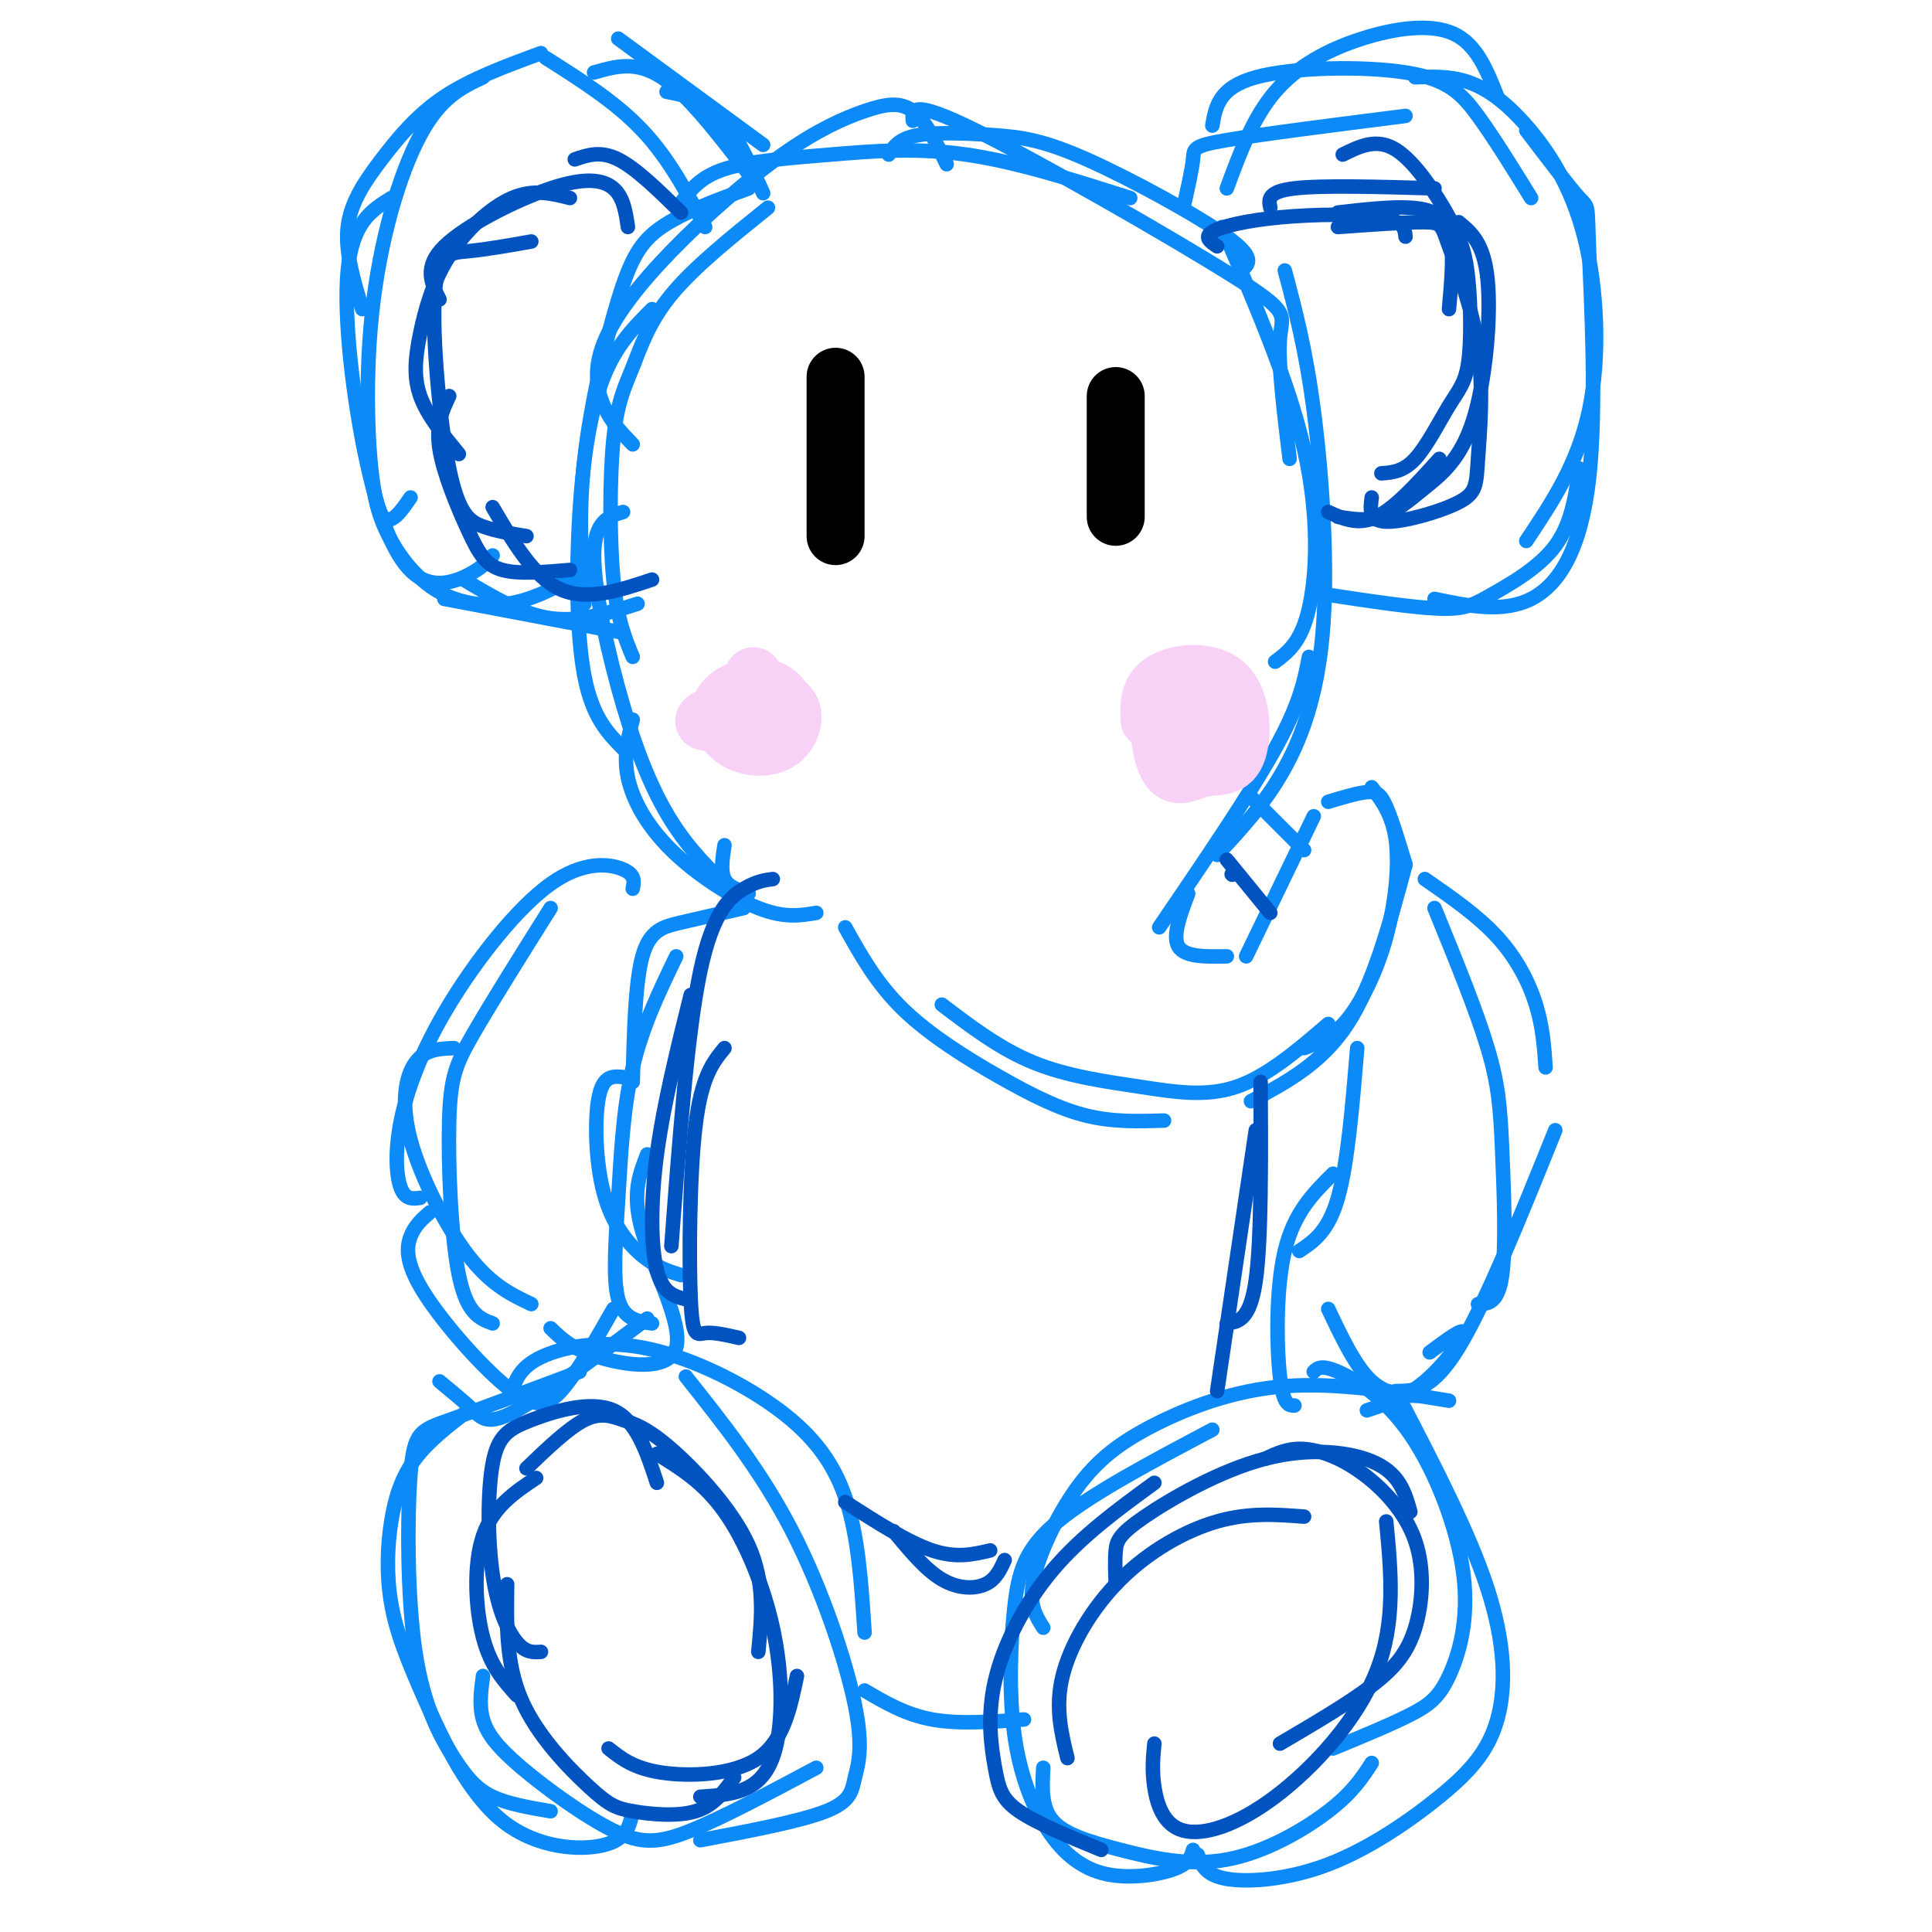 <svg viewBox='0 0 400 400' version='1.1' xmlns='http://www.w3.org/2000/svg' xmlns:xlink='http://www.w3.org/1999/xlink'><g fill='none' stroke='#0B8AF8' stroke-width='3' stroke-linecap='round' stroke-linejoin='round'><path d='M129,131c0.000,0.000 -37.000,-7.000 -37,-7'/><path d='M132,125c-6.000,1.917 -12.000,3.833 -18,3c-6.000,-0.833 -12.000,-4.417 -18,-8'/><path d='M118,120c-4.077,2.161 -8.155,4.321 -13,5c-4.845,0.679 -10.458,-0.125 -15,-3c-4.542,-2.875 -8.012,-7.821 -10,-12c-1.988,-4.179 -2.494,-7.589 -3,-11'/><path d='M102,115c-1.124,1.289 -2.249,2.577 -5,4c-2.751,1.423 -7.129,2.979 -11,0c-3.871,-2.979 -7.234,-10.494 -10,-23c-2.766,-12.506 -4.933,-30.002 -4,-40c0.933,-9.998 4.967,-12.499 9,-15'/><path d='M85,103c-2.625,3.804 -5.250,7.607 -7,1c-1.750,-6.607 -2.625,-23.625 -1,-39c1.625,-15.375 5.750,-29.107 10,-37c4.250,-7.893 8.625,-9.946 13,-12'/><path d='M75,64c-1.792,-5.935 -3.583,-11.869 -3,-17c0.583,-5.131 3.542,-9.458 7,-14c3.458,-4.542 7.417,-9.298 13,-13c5.583,-3.702 12.792,-6.351 20,-9'/><path d='M113,12c7.250,4.583 14.500,9.167 20,15c5.500,5.833 9.250,12.917 13,20'/><path d='M138,19c3.833,0.750 7.667,1.500 11,5c3.333,3.500 6.167,9.750 9,16'/><path d='M128,8c0.000,0.000 30.000,22.000 30,22'/><path d='M123,15c4.333,-1.250 8.667,-2.500 14,1c5.333,3.500 11.667,11.750 18,20'/><path d='M155,39c-6.798,2.488 -13.595,4.976 -18,8c-4.405,3.024 -6.417,6.583 -9,15c-2.583,8.417 -5.738,21.690 -7,33c-1.262,11.310 -0.631,20.655 0,30'/><path d='M135,64c-3.679,3.673 -7.357,7.345 -10,14c-2.643,6.655 -4.250,16.292 -5,28c-0.750,11.708 -0.643,25.488 1,34c1.643,8.512 4.821,11.756 8,15'/><path d='M129,106c-2.988,0.929 -5.976,1.857 -6,9c-0.024,7.143 2.917,20.500 6,31c3.083,10.500 6.310,18.143 10,24c3.690,5.857 7.845,9.929 12,14'/><path d='M131,149c-0.976,3.726 -1.952,7.452 -1,12c0.952,4.548 3.833,9.917 9,15c5.167,5.083 12.619,9.881 18,12c5.381,2.119 8.690,1.560 12,1'/><path d='M150,175c-0.417,2.667 -0.833,5.333 0,7c0.833,1.667 2.917,2.333 5,3'/><path d='M131,136c-1.601,-3.842 -3.203,-7.684 -4,-16c-0.797,-8.316 -0.791,-21.105 0,-29c0.791,-7.895 2.367,-10.895 4,-15c1.633,-4.105 3.324,-9.316 8,-15c4.676,-5.684 12.338,-11.842 20,-18'/><path d='M131,92c-2.266,-2.341 -4.532,-4.682 -6,-8c-1.468,-3.318 -2.138,-7.611 0,-13c2.138,-5.389 7.084,-11.872 14,-19c6.916,-7.128 15.802,-14.900 23,-20c7.198,-5.100 12.707,-7.527 17,-9c4.293,-1.473 7.369,-1.992 10,0c2.631,1.992 4.815,6.496 7,11'/><path d='M141,42c1.946,-2.673 3.893,-5.345 9,-7c5.107,-1.655 13.375,-2.292 22,-3c8.625,-0.708 17.607,-1.488 28,0c10.393,1.488 22.196,5.244 34,9'/><path d='M184,32c1.073,-1.656 2.147,-3.311 6,-4c3.853,-0.689 10.486,-0.411 16,0c5.514,0.411 9.907,0.957 19,5c9.093,4.043 22.884,11.584 29,16c6.116,4.416 4.558,5.708 3,7'/><path d='M189,25c-0.214,-2.310 -0.429,-4.619 13,2c13.429,6.619 40.500,22.167 53,30c12.500,7.833 10.429,7.952 10,13c-0.429,5.048 0.786,15.024 2,25'/><path d='M253,47c6.911,16.000 13.822,32.000 17,46c3.178,14.000 2.622,26.000 1,33c-1.622,7.000 -4.311,9.000 -7,11'/><path d='M266,56c2.155,8.065 4.310,16.131 6,29c1.690,12.869 2.917,30.542 2,44c-0.917,13.458 -3.976,22.702 -8,30c-4.024,7.298 -9.012,12.649 -14,18'/><path d='M271,136c-0.917,4.833 -1.833,9.667 -7,19c-5.167,9.333 -14.583,23.167 -24,37'/><path d='M246,185c-1.667,4.417 -3.333,8.833 -2,11c1.333,2.167 5.667,2.083 10,2'/><path d='M258,198c0.000,0.000 14.000,-29.000 14,-29'/><path d='M275,166c3.022,-0.911 6.044,-1.822 8,-2c1.956,-0.178 2.844,0.378 4,3c1.156,2.622 2.578,7.311 4,12'/><path d='M284,163c2.155,2.857 4.310,5.714 5,11c0.690,5.286 -0.083,13.000 -2,20c-1.917,7.000 -4.976,13.286 -8,17c-3.024,3.714 -6.012,4.857 -9,6'/><path d='M291,179c-3.333,12.417 -6.667,24.833 -12,33c-5.333,8.167 -12.667,12.083 -20,16'/><path d='M175,192c3.250,5.833 6.500,11.667 12,17c5.500,5.333 13.250,10.167 20,14c6.750,3.833 12.500,6.667 18,8c5.500,1.333 10.750,1.167 16,1'/><path d='M195,208c6.024,4.583 12.048,9.167 19,12c6.952,2.833 14.833,3.917 22,5c7.167,1.083 13.619,2.167 20,0c6.381,-2.167 12.690,-7.583 19,-13'/><path d='M245,43c0.889,-3.889 1.778,-7.778 2,-10c0.222,-2.222 -0.222,-2.778 7,-4c7.222,-1.222 22.111,-3.111 37,-5'/><path d='M254,39c2.702,-7.315 5.405,-14.631 10,-20c4.595,-5.369 11.083,-8.792 18,-11c6.917,-2.208 14.262,-3.202 19,-1c4.738,2.202 6.869,7.601 9,13'/><path d='M251,26c0.679,-3.946 1.357,-7.893 9,-10c7.643,-2.107 22.250,-2.375 31,-1c8.750,1.375 11.643,4.393 15,9c3.357,4.607 7.179,10.804 11,17'/><path d='M293,16c3.625,-0.144 7.250,-0.287 11,1c3.750,1.287 7.624,4.005 12,9c4.376,4.995 9.255,12.268 12,23c2.745,10.732 3.356,24.923 1,36c-2.356,11.077 -7.678,19.038 -13,27'/><path d='M316,27c4.486,5.896 8.973,11.793 11,14c2.027,2.207 1.595,0.726 2,11c0.405,10.274 1.648,32.305 0,47c-1.648,14.695 -6.185,22.056 -12,25c-5.815,2.944 -12.907,1.472 -20,0'/><path d='M327,97c-0.827,5.738 -1.655,11.476 -5,16c-3.345,4.524 -9.208,7.833 -13,10c-3.792,2.167 -5.512,3.190 -11,3c-5.488,-0.190 -14.744,-1.595 -24,-3'/><path d='M259,165c0.000,0.000 11.000,11.000 11,11'/><path d='M295,182c5.489,3.800 10.978,7.600 15,12c4.022,4.400 6.578,9.400 8,14c1.422,4.600 1.711,8.800 2,13'/><path d='M297,188c4.339,10.619 8.679,21.238 11,29c2.321,7.762 2.625,12.667 3,21c0.375,8.333 0.821,20.095 0,26c-0.821,5.905 -2.911,5.952 -5,6'/><path d='M322,234c-7.250,18.000 -14.500,36.000 -20,45c-5.500,9.000 -9.250,9.000 -13,9'/><path d='M296,280c3.578,-2.667 7.156,-5.333 7,-4c-0.156,1.333 -4.044,6.667 -8,10c-3.956,3.333 -7.978,4.667 -12,6'/><path d='M281,217c-1.000,12.000 -2.000,24.000 -4,31c-2.000,7.000 -5.000,9.000 -8,11'/><path d='M276,243c-4.044,4.000 -8.089,8.000 -10,16c-1.911,8.000 -1.689,20.000 -1,26c0.689,6.000 1.844,6.000 3,6'/><path d='M275,271c2.833,6.000 5.667,12.000 9,15c3.333,3.000 7.167,3.000 11,3'/><path d='M154,188c-4.644,1.067 -9.289,2.133 -13,3c-3.711,0.867 -6.489,1.533 -8,7c-1.511,5.467 -1.756,15.733 -2,26'/><path d='M140,198c-3.506,7.262 -7.012,14.524 -9,23c-1.988,8.476 -2.458,18.167 -3,27c-0.542,8.833 -1.155,16.810 0,21c1.155,4.190 4.077,4.595 7,5'/><path d='M129,223c-2.036,-0.208 -4.071,-0.417 -5,4c-0.929,4.417 -0.750,13.458 1,20c1.750,6.542 5.071,10.583 8,13c2.929,2.417 5.464,3.208 8,4'/><path d='M134,239c-1.631,4.143 -3.262,8.286 -1,16c2.262,7.714 8.417,19.000 7,24c-1.417,5.000 -10.405,3.714 -16,2c-5.595,-1.714 -7.798,-3.857 -10,-6'/><path d='M134,273c-10.556,7.889 -21.111,15.778 -27,19c-5.889,3.222 -7.111,1.778 -9,0c-1.889,-1.778 -4.444,-3.889 -7,-6'/><path d='M127,271c-3.496,6.131 -6.992,12.262 -10,16c-3.008,3.738 -5.528,5.085 -11,1c-5.472,-4.085 -13.896,-13.600 -18,-20c-4.104,-6.400 -3.887,-9.686 -3,-12c0.887,-2.314 2.443,-3.657 4,-5'/><path d='M110,270c-4.155,-1.970 -8.310,-3.940 -13,-10c-4.690,-6.060 -9.917,-16.208 -12,-24c-2.083,-7.792 -1.024,-13.226 1,-16c2.024,-2.774 5.012,-2.887 8,-3'/><path d='M102,274c-2.679,-0.988 -5.357,-1.976 -7,-10c-1.643,-8.024 -2.250,-23.083 -2,-32c0.250,-8.917 1.357,-11.690 5,-18c3.643,-6.310 9.821,-16.155 16,-26'/><path d='M87,248c-1.526,0.207 -3.053,0.414 -4,-2c-0.947,-2.414 -1.315,-7.448 0,-14c1.315,-6.552 4.311,-14.622 10,-24c5.689,-9.378 14.070,-20.063 21,-25c6.930,-4.937 12.409,-4.125 15,-3c2.591,1.125 2.296,2.562 2,4'/><path d='M120,284c-10.528,3.941 -21.056,7.881 -27,10c-5.944,2.119 -7.303,2.416 -8,11c-0.697,8.584 -0.733,25.456 1,37c1.733,11.544 5.236,17.762 8,22c2.764,4.238 4.790,6.497 8,8c3.210,1.503 7.605,2.252 12,3'/><path d='M106,288c0.863,-2.475 1.726,-4.951 6,-7c4.274,-2.049 11.960,-3.673 21,-2c9.040,1.673 19.434,6.643 27,12c7.566,5.357 12.305,11.102 15,19c2.695,7.898 3.348,17.949 4,28'/><path d='M142,285c7.833,9.856 15.665,19.713 22,32c6.335,12.287 11.172,27.005 13,36c1.828,8.995 0.646,12.268 0,15c-0.646,2.732 -0.756,4.923 -6,7c-5.244,2.077 -15.622,4.038 -26,6'/><path d='M97,292c-4.116,3.158 -8.233,6.317 -11,10c-2.767,3.683 -4.186,7.892 -5,13c-0.814,5.108 -1.025,11.115 0,17c1.025,5.885 3.285,11.650 7,20c3.715,8.350 8.885,19.287 16,25c7.115,5.713 16.176,6.204 21,5c4.824,-1.204 5.412,-4.102 6,-7'/><path d='M100,347c-0.416,3.045 -0.833,6.089 0,9c0.833,2.911 2.914,5.687 8,10c5.086,4.313 13.177,10.161 19,13c5.823,2.839 9.378,2.668 16,0c6.622,-2.668 16.311,-7.834 26,-13'/><path d='M216,337c-1.541,-2.400 -3.081,-4.801 -2,-10c1.081,-5.199 4.785,-13.198 9,-19c4.215,-5.802 8.943,-9.408 16,-13c7.057,-3.592 16.445,-7.169 27,-8c10.555,-0.831 22.278,1.085 34,3'/><path d='M272,284c0.762,-0.749 1.525,-1.497 5,0c3.475,1.497 9.663,5.241 15,13c5.337,7.759 9.822,19.533 11,29c1.178,9.467 -0.952,16.626 -3,21c-2.048,4.374 -4.014,5.964 -8,8c-3.986,2.036 -9.993,4.518 -16,7'/><path d='M290,290c7.162,13.806 14.323,27.612 18,39c3.677,11.388 3.869,20.358 2,27c-1.869,6.642 -5.800,10.956 -12,16c-6.200,5.044 -14.669,10.820 -23,14c-8.331,3.180 -16.523,3.766 -21,3c-4.477,-0.766 -5.238,-2.883 -6,-5'/><path d='M251,296c-12.544,6.638 -25.088,13.276 -32,19c-6.912,5.724 -8.193,10.535 -9,18c-0.807,7.465 -1.142,17.586 0,26c1.142,8.414 3.760,15.121 7,20c3.240,4.879 7.103,7.929 12,9c4.897,1.071 10.828,0.163 14,-1c3.172,-1.163 3.586,-2.582 4,-4'/><path d='M216,366c-0.226,4.094 -0.453,8.188 2,11c2.453,2.812 7.585,4.341 14,6c6.415,1.659 14.112,3.447 22,2c7.888,-1.447 15.968,-6.128 21,-10c5.032,-3.872 7.016,-6.936 9,-10'/><path d='M179,350c4.250,2.500 8.500,5.000 14,6c5.500,1.000 12.250,0.500 19,0'/></g>
<g fill='none' stroke='#0153C0' stroke-width='3' stroke-linecap='round' stroke-linejoin='round'><path d='M252,51c-1.411,-0.952 -2.821,-1.905 -1,-3c1.821,-1.095 6.875,-2.333 14,-3c7.125,-0.667 16.321,-0.762 21,0c4.679,0.762 4.839,2.381 5,4'/><path d='M277,44c5.444,-0.622 10.889,-1.244 15,-1c4.111,0.244 6.889,1.356 8,5c1.111,3.644 0.556,9.822 0,16'/><path d='M278,32c3.519,-1.738 7.039,-3.476 11,-1c3.961,2.476 8.365,9.168 11,14c2.635,4.832 3.502,7.806 4,13c0.498,5.194 0.628,12.609 0,17c-0.628,4.391 -2.015,5.759 -4,9c-1.985,3.241 -4.567,8.355 -7,11c-2.433,2.645 -4.716,2.823 -7,3'/><path d='M302,46c2.630,2.164 5.260,4.329 6,12c0.740,7.671 -0.410,20.850 -3,29c-2.590,8.150 -6.620,11.271 -10,14c-3.380,2.729 -6.108,5.065 -9,6c-2.892,0.935 -5.946,0.467 -9,0'/><path d='M298,95c-4.583,5.083 -9.167,10.167 -13,12c-3.833,1.833 -6.917,0.417 -10,-1'/><path d='M284,103c-0.322,2.437 -0.643,4.875 3,5c3.643,0.125 11.252,-2.062 15,-4c3.748,-1.938 3.637,-3.627 4,-9c0.363,-5.373 1.200,-14.430 0,-23c-1.200,-8.570 -4.439,-16.653 -6,-21c-1.561,-4.347 -1.446,-4.956 -5,-5c-3.554,-0.044 -10.777,0.478 -18,1'/><path d='M297,39c-11.667,-0.333 -23.333,-0.667 -29,0c-5.667,0.667 -5.333,2.333 -5,4'/><path d='M135,120c-6.750,2.250 -13.500,4.500 -19,2c-5.500,-2.500 -9.750,-9.750 -14,-17'/><path d='M118,118c-5.315,0.464 -10.631,0.929 -14,0c-3.369,-0.929 -4.792,-3.250 -7,-8c-2.208,-4.750 -5.202,-11.929 -6,-17c-0.798,-5.071 0.601,-8.036 2,-11'/><path d='M109,111c-3.137,-0.509 -6.274,-1.018 -9,-2c-2.726,-0.982 -5.040,-2.439 -7,-12c-1.960,-9.561 -3.566,-27.228 -3,-36c0.566,-8.772 3.305,-8.649 7,-9c3.695,-0.351 8.348,-1.175 13,-2'/><path d='M95,94c-3.284,-3.989 -6.568,-7.978 -8,-12c-1.432,-4.022 -1.013,-8.078 0,-13c1.013,-4.922 2.619,-10.710 6,-16c3.381,-5.290 8.537,-10.083 13,-12c4.463,-1.917 8.231,-0.959 12,0'/><path d='M91,62c-1.696,-3.339 -3.393,-6.679 1,-11c4.393,-4.321 14.875,-9.625 22,-12c7.125,-2.375 10.893,-1.821 13,0c2.107,1.821 2.554,4.911 3,8'/><path d='M119,33c2.667,-0.917 5.333,-1.833 9,0c3.667,1.833 8.333,6.417 13,11'/><path d='M160,182c-1.667,0.222 -3.333,0.444 -6,2c-2.667,1.556 -6.333,4.444 -9,17c-2.667,12.556 -4.333,34.778 -6,57'/><path d='M143,206c-2.822,11.400 -5.644,22.800 -7,33c-1.356,10.200 -1.244,19.200 0,24c1.244,4.800 3.622,5.400 6,6'/><path d='M150,217c-2.375,2.893 -4.750,5.786 -6,16c-1.250,10.214 -1.375,27.750 -1,36c0.375,8.250 1.250,7.214 3,7c1.750,-0.214 4.375,0.393 7,1'/><path d='M175,311c6.500,4.167 13.000,8.333 18,10c5.000,1.667 8.500,0.833 12,0'/><path d='M185,317c3.311,4.000 6.622,8.000 10,10c3.378,2.000 6.822,2.000 9,1c2.178,-1.000 3.089,-3.000 4,-5'/><path d='M261,224c0.083,16.333 0.167,32.667 -1,41c-1.167,8.333 -3.583,8.667 -6,9'/><path d='M260,234c0.000,0.000 -8.000,54.000 -8,54'/><path d='M263,189c0.000,0.000 -9.000,-11.000 -9,-11'/><path d='M255,181c0.000,0.000 0.100,0.100 0.1,0.1'/><path d='M107,351c-2.711,-3.000 -5.422,-6.000 -7,-12c-1.578,-6.000 -2.022,-15.000 0,-21c2.022,-6.000 6.511,-9.000 11,-12'/><path d='M112,342c-1.579,0.105 -3.159,0.209 -5,-2c-1.841,-2.209 -3.944,-6.733 -5,-14c-1.056,-7.267 -1.067,-17.278 0,-23c1.067,-5.722 3.210,-7.156 8,-9c4.790,-1.844 12.226,-4.098 17,-2c4.774,2.098 6.887,8.549 9,15'/><path d='M109,304c4.344,-4.169 8.689,-8.338 12,-10c3.311,-1.662 5.589,-0.817 8,0c2.411,0.817 4.957,1.604 10,6c5.043,4.396 12.584,12.399 16,20c3.416,7.601 2.708,14.801 2,22'/><path d='M136,301c4.847,2.974 9.694,5.949 14,12c4.306,6.051 8.072,15.179 10,24c1.928,8.821 2.019,17.337 1,23c-1.019,5.663 -3.148,8.475 -6,10c-2.852,1.525 -6.426,1.762 -10,2'/><path d='M165,347c-1.400,6.733 -2.800,13.467 -8,17c-5.200,3.533 -14.200,3.867 -20,3c-5.800,-0.867 -8.400,-2.933 -11,-5'/><path d='M105,328c-0.136,8.246 -0.271,16.491 3,24c3.271,7.509 9.949,14.281 14,18c4.051,3.719 5.475,4.386 9,5c3.525,0.614 9.150,1.175 13,0c3.850,-1.175 5.925,-4.088 8,-7'/><path d='M221,364c-1.292,-5.274 -2.583,-10.548 -1,-17c1.583,-6.452 6.042,-14.083 12,-20c5.958,-5.917 13.417,-10.119 20,-12c6.583,-1.881 12.292,-1.440 18,-1'/><path d='M231,328c-0.094,-2.522 -0.188,-5.043 0,-7c0.188,-1.957 0.659,-3.349 6,-7c5.341,-3.651 15.553,-9.560 25,-12c9.447,-2.440 18.128,-1.411 23,1c4.872,2.411 5.936,6.206 7,10'/><path d='M262,302c2.345,-1.112 4.690,-2.225 8,-2c3.310,0.225 7.586,1.787 12,5c4.414,3.213 8.967,8.078 11,14c2.033,5.922 1.547,12.902 0,18c-1.547,5.098 -4.156,8.314 -9,12c-4.844,3.686 -11.922,7.843 -19,12'/><path d='M287,315c1.005,10.427 2.010,20.855 -2,31c-4.010,10.145 -13.033,20.008 -21,26c-7.967,5.992 -14.876,8.113 -19,7c-4.124,-1.113 -5.464,-5.461 -6,-9c-0.536,-3.539 -0.268,-6.270 0,-9'/><path d='M239,307c-7.530,5.490 -15.059,10.979 -21,18c-5.941,7.021 -10.293,15.573 -12,23c-1.707,7.427 -0.767,13.730 0,18c0.767,4.270 1.362,6.506 5,9c3.638,2.494 10.319,5.247 17,8'/></g>
<g fill='none' stroke='#000000' stroke-width='12' stroke-linecap='round' stroke-linejoin='round'><path d='M231,82c0.000,0.000 0.000,25.000 0,25'/><path d='M173,78c0.000,0.000 0.000,33.000 0,33'/></g>
<g fill='none' stroke='#F8D1F6' stroke-width='12' stroke-linecap='round' stroke-linejoin='round'><path d='M238,149c-0.100,-3.087 -0.200,-6.173 3,-8c3.200,-1.827 9.701,-2.393 13,1c3.299,3.393 3.397,10.746 2,14c-1.397,3.254 -4.289,2.411 -7,3c-2.711,0.589 -5.242,2.612 -7,0c-1.758,-2.612 -2.742,-9.857 -1,-14c1.742,-4.143 6.212,-5.184 8,-4c1.788,1.184 0.894,4.592 0,8'/><path d='M156,140c0.488,2.550 0.977,5.099 -2,7c-2.977,1.901 -9.419,3.152 -8,2c1.419,-1.152 10.701,-4.709 15,-4c4.299,0.709 3.616,5.682 1,8c-2.616,2.318 -7.165,1.980 -10,0c-2.835,-1.980 -3.956,-5.603 -2,-8c1.956,-2.397 6.988,-3.568 10,-2c3.012,1.568 4.003,5.877 3,8c-1.003,2.123 -4.002,2.062 -7,2'/><path d='M156,153c-1.500,0.000 -1.750,-1.000 -2,-2'/></g>
</svg>